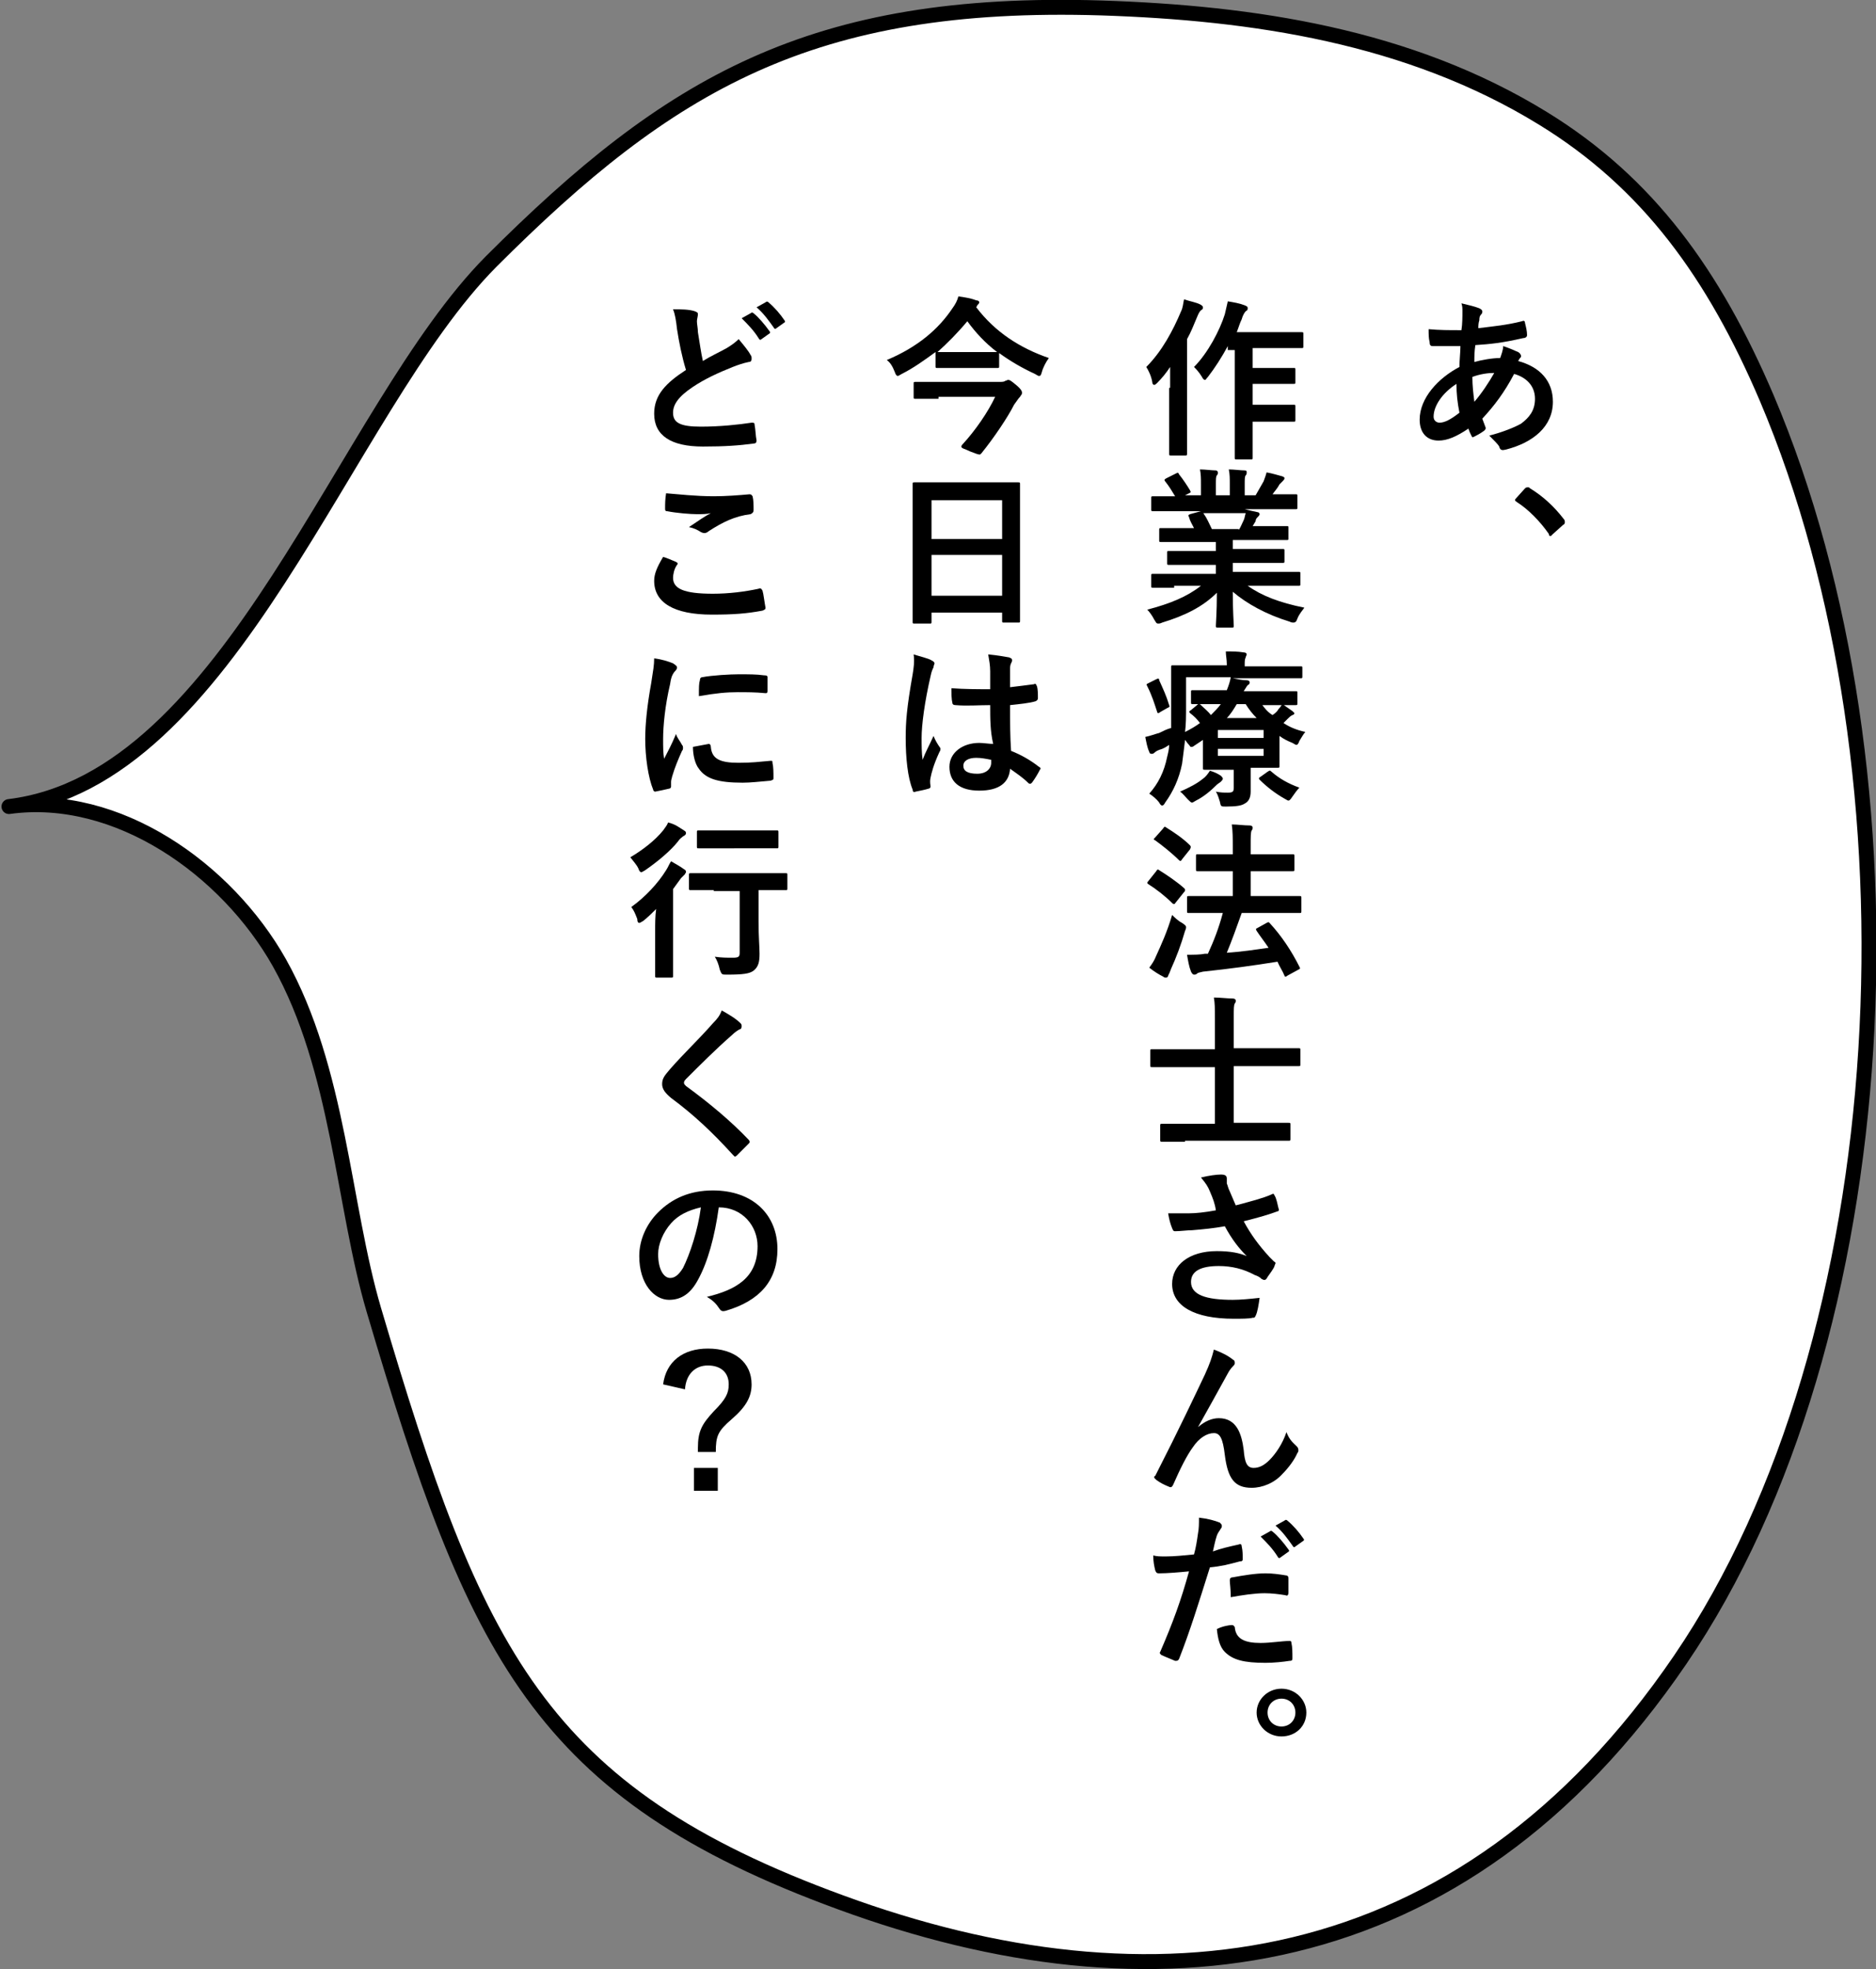 <?xml version="1.0" encoding="utf-8"?>
<!-- Generator: Adobe Illustrator 28.1.0, SVG Export Plug-In . SVG Version: 6.00 Build 0)  -->
<svg version="1.1" id="レイヤー_1" xmlns="http://www.w3.org/2000/svg" xmlns:xlink="http://www.w3.org/1999/xlink" x="0px"
	 y="0px" width="188.7px" height="198px" viewBox="0 0 188.7 198" style="enable-background:new 0 0 188.7 198;"
	 xml:space="preserve">
<rect x="0" y="0" width="188.7" height="198" fill="#808080" stroke="none"/>
<style type="text/css">
	.st0{fill:#FFFFFF;stroke:#000000;stroke-width:1.5;stroke-linecap:round;stroke-linejoin:round;stroke-miterlimit:10;}
</style>
<path class="st0" d="M49.4,26.3C67.3,8.4,81.6-0.1,110.8,0.8c15.2,0.5,30.9,2.8,44.4,11.1c10.6,6.5,17.2,15.7,22.5,28.1
	c16.1,37.9,13.4,94.5-8.7,126.9s-53.3,35.8-84.4,24.4c-30.4-11.1-36.8-25.1-47-59.6c-3.1-10.5-3.5-24.2-9.5-34.9
	c-5.3-9.4-16.3-17.2-27.2-15.7C23.3,78.4,34.6,41.2,49.4,26.3z"/>
<g>
	<g>
		<path d="M148.8,31c0.2,0.1,0.3,0.2,0.3,0.3c0,0.1,0,0.2-0.1,0.3c-0.2,0.2-0.2,0.4-0.2,0.6c-0.1,0.3-0.1,0.6-0.1,0.8
			c1.6-0.2,2.8-0.3,4.4-0.7c0.2-0.1,0.3,0,0.3,0.2c0.1,0.4,0.2,0.8,0.2,1.2c0,0.2-0.2,0.3-0.4,0.3c-2.2,0.5-3.3,0.6-4.8,0.7
			c-0.1,0.7-0.1,1.1-0.1,1.7c0.7-0.2,1.8-0.4,2.6-0.4c0.1-0.3,0.3-0.8,0.3-1.2c0.6,0.2,1.3,0.5,1.5,0.6c0.2,0.1,0.3,0.3,0.3,0.4
			c0,0.1,0,0.1-0.1,0.2c-0.1,0.1-0.1,0.2-0.2,0.3c2.2,0.6,3.5,2,3.5,4.1c0,2.5-2,4.1-4.7,4.8c-0.4,0.1-0.6,0.1-0.7-0.3
			c-0.1-0.2-0.5-0.6-1-1.1c1.2-0.3,2.5-0.8,3.2-1.2c0.8-0.6,1.4-1.3,1.4-2.5c0-1.4-1-2.2-2.1-2.5c-1,1.9-2,3.2-3.2,4.5
			c0.1,0.3,0.2,0.5,0.3,0.8c0.1,0.2,0,0.3-0.1,0.4c-0.4,0.3-0.8,0.5-1,0.6c-0.2,0.1-0.2,0.1-0.3-0.1c-0.1-0.2-0.2-0.4-0.3-0.7
			c-1.2,0.8-2.1,1.2-3,1.2c-1.2,0-1.9-0.8-1.9-2.1c0-2.2,1.9-4.2,4-5.3c0-0.7,0.1-1.5,0.1-2.1c-1,0-1.5,0-1.8,0c-0.5,0-0.8,0-1,0
			c-0.2,0-0.3-0.1-0.3-0.4c-0.1-0.4-0.1-0.8-0.1-1.3c1.1,0.1,2,0.1,3.3,0.1c0.1-0.6,0.1-1.4,0.1-1.9c0-0.3,0-0.5-0.1-0.8
			C147.8,30.7,148.3,30.8,148.8,31z M144.2,41.9c0,0.4,0.3,0.6,0.6,0.6c0.5,0,1.1-0.3,2-1c-0.2-1-0.3-1.9-0.3-2.9
			C145.1,39.5,144.2,40.8,144.2,41.9z M150.3,37.5c-0.6,0-1.4,0.1-2.2,0.4c0,0.9,0.1,1.7,0.2,2.5C149,39.6,149.8,38.4,150.3,37.5z"
			/>
		<path d="M153.4,49.1c0.1-0.1,0.2-0.1,0.3-0.1c0.1,0,0.1,0,0.2,0.1c1.3,0.8,2.4,1.8,3.4,3.1c0.1,0.1,0.1,0.2,0.1,0.3
			c0,0.1,0,0.2-0.2,0.3l-1,0.9c-0.1,0.1-0.2,0.2-0.2,0.2c-0.1,0-0.2,0-0.2-0.2c-0.9-1.3-2.1-2.5-3.2-3.2c-0.1-0.1-0.2-0.1-0.2-0.2
			s0-0.1,0.1-0.2L153.4,49.1z"/>
		<path d="M117.7,39c0-0.6,0-1.4,0-2.1c-0.4,0.6-0.8,1.1-1.3,1.6c-0.1,0.1-0.2,0.2-0.3,0.2c-0.1,0-0.2-0.1-0.2-0.3
			c-0.1-0.6-0.4-1.2-0.6-1.5c1.6-1.6,2.7-3.7,3.5-5.6c0.2-0.4,0.2-0.8,0.3-1.2c0.6,0.2,1.2,0.3,1.6,0.5c0.2,0.1,0.3,0.2,0.3,0.3
			c0,0.1,0,0.2-0.2,0.3c-0.1,0.1-0.2,0.2-0.4,0.7c-0.3,0.7-0.6,1.5-1,2.2v8.9c0,1.7,0,2.5,0,2.6c0,0.2,0,0.2-0.2,0.2h-1.4
			c-0.2,0-0.2,0-0.2-0.2c0-0.1,0-0.9,0-2.6V39z M123.5,34.8c-0.6,1.1-1.3,2.2-2,3.1c-0.2,0.2-0.2,0.3-0.3,0.3
			c-0.1,0-0.2-0.1-0.3-0.3c-0.3-0.5-0.6-0.8-0.8-1c1.4-1.4,2.6-3.7,3.1-5.3c0.1-0.4,0.2-0.9,0.3-1.3c0.6,0.1,1.2,0.2,1.7,0.4
			c0.2,0.1,0.3,0.1,0.3,0.3c0,0.1,0,0.2-0.2,0.3c-0.1,0.1-0.3,0.4-0.4,0.8c-0.2,0.4-0.3,0.8-0.5,1.3h4.4c1.5,0,2,0,2.1,0
			c0.2,0,0.2,0,0.2,0.2v1.2c0,0.2,0,0.2-0.2,0.2c-0.1,0-0.6,0-2.1,0h-2.8v2h2.2c1.3,0,1.8,0,1.9,0c0.2,0,0.2,0,0.2,0.2v1.2
			c0,0.2,0,0.2-0.2,0.2c-0.1,0-0.5,0-1.9,0h-2.2v2.1h2.2c1.4,0,1.8,0,1.9,0c0.2,0,0.2,0,0.2,0.2v1.3c0,0.2,0,0.2-0.2,0.2
			c-0.1,0-0.6,0-1.9,0h-2.2v0.9c0,1.7,0,2.6,0,2.7c0,0.2,0,0.2-0.2,0.2h-1.4c-0.2,0-0.2,0-0.2-0.2c0-0.1,0-1,0-2.7v-8.1H123.5z"/>
		<path d="M118.1,59.1c-1.5,0-2,0-2.1,0c-0.2,0-0.2,0-0.2-0.2v-1c0-0.2,0-0.2,0.2-0.2c0.1,0,0.6,0,2.1,0h4.2v-0.9h-2.4
			c-1.6,0-2.2,0-2.3,0c-0.2,0-0.2,0-0.2-0.2v-1c0-0.2,0-0.2,0.2-0.2c0.1,0,0.7,0,2.3,0h2.4v-0.9h-3.2c-1.6,0-2.2,0-2.3,0
			c-0.2,0-0.2,0-0.2-0.2v-1c0-0.2,0-0.2,0.2-0.2c0.1,0,0.6,0,2.3,0h1c-0.2-0.4-0.4-0.7-0.5-1.1c-0.1-0.2-0.1-0.2,0.1-0.3l1.1-0.3
			h-2.7c-1.5,0-2,0-2.1,0c-0.2,0-0.2,0-0.2-0.2v-1.1c0-0.2,0-0.2,0.2-0.2c0.1,0,0.6,0,2.1,0h0.1c-0.3-0.5-0.6-1-1-1.5
			c-0.1-0.1-0.1-0.2,0.1-0.3l1-0.5c0.2-0.1,0.2-0.1,0.3,0.1c0.4,0.5,0.8,1.1,1.1,1.6c0.1,0.2,0.1,0.2-0.1,0.3l-0.4,0.2h1.6v-1.1
			c0-0.6,0-1-0.1-1.5c0.5,0,1.2,0.1,1.6,0.1c0.1,0,0.2,0.1,0.2,0.2c0,0.1,0,0.2-0.1,0.3c-0.1,0.1-0.1,0.4-0.1,0.9v1.1h1.4v-1.1
			c0-0.6,0-1-0.1-1.5c0.5,0,1.2,0.1,1.6,0.1c0.2,0,0.2,0.1,0.2,0.2c0,0.1,0,0.2-0.1,0.3c-0.1,0.1-0.1,0.4-0.1,0.9v1.1h1.1
			c0.3-0.5,0.5-0.9,0.8-1.4c0.1-0.3,0.2-0.5,0.3-0.9c0.6,0.1,1.2,0.3,1.6,0.4c0.2,0.1,0.2,0.1,0.2,0.2c0,0.1-0.1,0.2-0.2,0.3
			c-0.1,0.1-0.2,0.2-0.3,0.3c-0.2,0.4-0.5,0.7-0.7,1h0.2c1.5,0,2,0,2.1,0c0.2,0,0.2,0,0.2,0.2v1.1c0,0.2,0,0.2-0.2,0.2
			c-0.1,0-0.6,0-2.1,0h-3c0.4,0.1,0.8,0.2,1.3,0.3c0.1,0,0.2,0.1,0.2,0.2c0,0.1-0.1,0.2-0.2,0.3c-0.1,0.1-0.2,0.2-0.2,0.4l-0.3,0.5
			h1.1c1.6,0,2.2,0,2.3,0c0.2,0,0.2,0,0.2,0.2v1c0,0.2,0,0.2-0.2,0.2c-0.1,0-0.6,0-2.3,0H124v0.9h2.7c1.7,0,2.2,0,2.3,0
			c0.2,0,0.2,0,0.2,0.2v1c0,0.2,0,0.2-0.2,0.2c-0.1,0-0.7,0-2.3,0H124v0.9h4.5c1.5,0,2,0,2.1,0c0.2,0,0.2,0,0.2,0.2v1
			c0,0.2,0,0.2-0.2,0.2c-0.1,0-0.6,0-2.1,0h-3c1.4,1,3.2,1.7,5.7,2.2c-0.2,0.3-0.5,0.6-0.7,1.1c-0.1,0.3-0.2,0.4-0.4,0.4
			c-0.1,0-0.2,0-0.4-0.1c-2.3-0.7-4.3-1.8-5.7-3c0,2,0.1,3.1,0.1,3.4c0,0.2,0,0.2-0.2,0.2h-1.4c-0.2,0-0.2,0-0.2-0.2
			c0-0.3,0.1-1.3,0.1-3.3c-1.4,1.4-3.2,2.3-5.5,3c-0.2,0.1-0.3,0.1-0.4,0.1c-0.2,0-0.2-0.1-0.4-0.4c-0.2-0.4-0.5-0.8-0.7-1
			c2.3-0.6,4-1.3,5.4-2.4H118.1z M124.6,53.3c0.2-0.3,0.3-0.6,0.5-1c0.1-0.2,0.1-0.4,0.2-0.7h-4.3c0.1,0,0.1,0.1,0.1,0.1
			c0.3,0.4,0.5,0.9,0.8,1.5H124.6z"/>
		<path d="M126.9,70.8c0.3,0.4,0.6,0.8,1.1,1.1c0.3-0.2,0.5-0.4,0.6-0.6c0.2-0.2,0.3-0.4,0.4-0.5c0.3,0.2,0.7,0.5,1,0.7
			c0.1,0.1,0.2,0.2,0.2,0.2c0,0.1-0.1,0.2-0.2,0.2c-0.2,0.1-0.3,0.2-0.5,0.4l-0.4,0.4c0.6,0.4,1.3,0.7,2.2,0.9
			c-0.2,0.2-0.4,0.6-0.6,0.9c-0.1,0.3-0.2,0.4-0.3,0.4c-0.1,0-0.2-0.1-0.4-0.2c-0.5-0.2-0.9-0.4-1.3-0.7v1.6c0,0.9,0,1.3,0,1.4
			c0,0.2,0,0.2-0.2,0.2c-0.1,0-0.8,0-2.2,0h-0.5V78c0,0.6,0,1.1,0,1.6c0,0.6-0.2,1-0.6,1.2c-0.3,0.2-0.8,0.3-1.9,0.3
			c-0.5,0-0.5,0-0.6-0.5c-0.1-0.3-0.2-0.7-0.4-1c0.5,0.1,0.8,0.1,1.2,0.1c0.5,0,0.6-0.1,0.6-0.5v-1.8h-0.7c-1.4,0-2.1,0-2.2,0
			c-0.2,0-0.2,0-0.2-0.2c0-0.1,0-0.6,0-1.6v-1.2l-0.9,0.6c-0.1,0.1-0.2,0.1-0.3,0.1c-0.1,0-0.1-0.1-0.2-0.2
			c-0.2-0.2-0.3-0.4-0.4-0.5c-0.1,0.9-0.2,1.6-0.3,2.4c-0.3,1.5-0.9,2.8-1.7,3.9c-0.1,0.2-0.2,0.3-0.3,0.3c-0.1,0-0.2-0.1-0.3-0.3
			c-0.3-0.4-0.7-0.7-1-0.9c0.9-1,1.5-2.2,1.8-3.7c0.1-0.4,0.2-0.8,0.2-1.2c-0.3,0.2-0.6,0.4-1,0.5c-0.3,0.1-0.5,0.3-0.5,0.3
			c-0.1,0.1-0.2,0.1-0.3,0.1c-0.1,0-0.2-0.1-0.2-0.2c-0.2-0.4-0.3-1-0.4-1.5c0.5-0.1,1-0.3,1.4-0.4c0.4-0.2,0.8-0.4,1.2-0.5
			c0-0.7,0-1.4,0-2.2c0-2.6,0-3.8,0-3.9c0-0.2,0-0.2,0.2-0.2c0.1,0,0.7,0,2.3,0h3.1v-0.1c0-0.5-0.1-0.9-0.1-1.3c0.6,0,1.2,0,1.8,0.1
			c0.2,0,0.3,0.1,0.3,0.2s-0.1,0.2-0.1,0.3c-0.1,0.2-0.1,0.4-0.1,0.7v0.2h3.3c1.6,0,2.2,0,2.3,0c0.2,0,0.2,0,0.2,0.2V68
			c0,0.2,0,0.2-0.2,0.2c-0.1,0-0.7,0-2.3,0H124c0.5,0.1,1,0.2,1.4,0.2c0.2,0,0.3,0.1,0.3,0.2c0,0.1,0,0.2-0.2,0.3
			c-0.1,0.1-0.2,0.3-0.4,0.6h2.9c1.7,0,2.2,0,2.3,0c0.2,0,0.2,0,0.2,0.2v1c0,0.2,0,0.2-0.2,0.2c-0.1,0-0.7,0-2.3,0H126.9z
			 M116.3,68.3c0.2-0.1,0.3-0.1,0.3,0.1c0.4,0.9,0.7,1.5,1,2.5c0.1,0.2,0,0.2-0.2,0.3l-0.7,0.4c-0.1,0.1-0.2,0.1-0.2,0.1
			s-0.1,0-0.1-0.1c-0.3-0.9-0.5-1.6-1-2.6c-0.1-0.2-0.1-0.2,0.1-0.3L116.3,68.3z M122.8,78c0.1,0.1,0.2,0.2,0.2,0.3
			s-0.1,0.2-0.2,0.3c-0.1,0.1-0.3,0.2-0.4,0.3c-0.6,0.6-1.3,1.2-2.1,1.6c-0.2,0.1-0.3,0.2-0.4,0.2c-0.1,0-0.2-0.1-0.4-0.3
			c-0.3-0.3-0.5-0.6-0.8-0.8c0.9-0.4,1.7-0.8,2.3-1.3c0.3-0.2,0.5-0.5,0.7-0.8C122.1,77.6,122.5,77.8,122.8,78z M122.3,70.8
			c-1.7,0-2.2,0-2.3,0c-0.2,0-0.2,0-0.2-0.2v-1c0-0.2,0-0.2,0.2-0.2c0.1,0,0.7,0,2.3,0h1.1c0.2-0.5,0.3-0.8,0.4-1.3h-4.5v2.9
			c0,1,0,1.8-0.1,2.6c0.6-0.3,1.1-0.6,1.5-0.9c-0.3-0.4-0.6-0.7-1-1c-0.1-0.1-0.1-0.2,0.1-0.3l0.6-0.5c0.1-0.1,0.1-0.1,0.2-0.1
			c0.1,0,0.1,0,0.2,0.1c0.3,0.3,0.7,0.6,1,1c0.4-0.4,0.7-0.7,1-1.1H122.3z M122.5,73.4v0.8h4.6v-0.8H122.5z M127.1,75.3h-4.6V76h4.6
			V75.3z M126.4,72.2c-0.4-0.4-0.8-0.9-1.1-1.4h-0.9c-0.3,0.5-0.6,1-1,1.4H126.4z M127.5,77.6c0.2-0.1,0.2-0.2,0.4,0
			c0.8,0.7,1.7,1.2,2.8,1.6c-0.2,0.2-0.5,0.6-0.7,0.9c-0.2,0.3-0.3,0.4-0.4,0.4c-0.1,0-0.2-0.1-0.4-0.2c-0.9-0.5-1.8-1.2-2.5-1.9
			c-0.1-0.1-0.1-0.2,0.1-0.3L127.5,77.6z"/>
		<path d="M116.3,87.6c0.1-0.2,0.2-0.2,0.3-0.1c0.8,0.5,1.7,1.1,2.5,1.8c0.1,0.1,0.1,0.1,0.1,0.2s0,0.1-0.1,0.2l-0.8,1
			c-0.1,0.1-0.1,0.2-0.2,0.2c-0.1,0-0.1,0-0.2-0.1c-0.7-0.7-1.6-1.4-2.4-1.9c-0.1-0.1-0.1-0.1-0.1-0.1s0-0.1,0.1-0.2L116.3,87.6z
			 M116.3,96.1c0.5-1.1,1.1-2.4,1.6-4.1c0.2,0.2,0.6,0.6,1,0.8c0.3,0.2,0.4,0.3,0.4,0.4c0,0.1,0,0.2-0.1,0.4
			c-0.4,1.4-0.9,2.7-1.4,3.8c-0.1,0.3-0.2,0.5-0.3,0.7c0,0.1-0.1,0.2-0.2,0.2c-0.1,0-0.2,0-0.3-0.1c-0.4-0.2-0.9-0.5-1.4-0.9
			C115.9,96.9,116.1,96.6,116.3,96.1z M117,83.3c0.1-0.2,0.2-0.2,0.3-0.1c0.8,0.5,1.7,1.1,2.4,1.8c0.1,0.1,0.1,0.2,0,0.4l-0.8,1
			c-0.1,0.2-0.2,0.2-0.3,0.1c-0.7-0.7-1.7-1.5-2.4-2c-0.2-0.1-0.2-0.1,0-0.3L117,83.3z M122,91.8c-1.7,0-2.3,0-2.4,0
			c-0.2,0-0.2,0-0.2-0.2v-1.3c0-0.2,0-0.2,0.2-0.2c0.1,0,0.7,0,2.4,0h2v-2.5h-1.2c-1.6,0-2.2,0-2.3,0c-0.2,0-0.2,0-0.2-0.2v-1.3
			c0-0.2,0-0.2,0.2-0.2c0.1,0,0.6,0,2.3,0h1.2v-0.7c0-1,0-1.6-0.1-2.3c0.6,0,1.2,0.1,1.8,0.1c0.2,0,0.3,0.1,0.3,0.2
			c0,0.1,0,0.2-0.1,0.3c-0.1,0.2-0.1,0.6-0.1,1.6v0.8h1.9c1.6,0,2.2,0,2.3,0c0.2,0,0.2,0,0.2,0.2v1.3c0,0.2,0,0.2-0.2,0.2
			c-0.1,0-0.7,0-2.3,0h-1.9v2.5h2.5c1.7,0,2.3,0,2.4,0c0.2,0,0.2,0,0.2,0.2v1.3c0,0.2,0,0.2-0.2,0.2c-0.1,0-0.7,0-2.4,0h-3.4
			c-0.5,1.4-1,2.8-1.5,4c1.5-0.1,2.8-0.3,4.2-0.5c-0.4-0.6-0.8-1.1-1.2-1.7c-0.1-0.2-0.1-0.2,0.1-0.3l0.9-0.5c0.2-0.1,0.2-0.1,0.3,0
			c1.2,1.3,2.2,2.8,3,4.4c0.1,0.2,0.1,0.2-0.1,0.3l-1.1,0.6c-0.1,0.1-0.2,0.1-0.2,0.1c-0.1,0-0.1-0.1-0.1-0.1
			c-0.2-0.5-0.5-0.9-0.7-1.4c-2.5,0.4-4.7,0.7-7.5,1c-0.4,0.1-0.5,0.1-0.6,0.2c-0.1,0.1-0.2,0.1-0.3,0.1c-0.1,0-0.2-0.1-0.3-0.3
			c-0.2-0.5-0.3-1.1-0.4-1.7c0.7,0,1.3,0,1.8-0.1c0.1,0,0.2,0,0.3,0c0.6-1.3,1.1-2.6,1.5-4.1H122z"/>
		<path d="M119.2,114.8c-1.6,0-2.2,0-2.3,0c-0.2,0-0.2,0-0.2-0.2v-1.4c0-0.2,0-0.2,0.2-0.2c0.1,0,0.6,0,2.3,0h3v-5.7h-4.1
			c-1.5,0-2.1,0-2.2,0c-0.2,0-0.2,0-0.2-0.2v-1.4c0-0.2,0-0.2,0.2-0.2c0.1,0,0.6,0,2.2,0h4.1v-3.1c0-1.1,0-1.5-0.1-2.1
			c0.6,0,1.4,0.1,1.9,0.1c0.2,0,0.3,0.1,0.3,0.2c0,0.1,0,0.2-0.1,0.3c-0.1,0.2-0.1,0.5-0.1,1.3v3.2h4.3c1.5,0,2.1,0,2.2,0
			c0.2,0,0.2,0,0.2,0.2v1.4c0,0.2,0,0.2-0.2,0.2c-0.1,0-0.6,0-2.2,0h-4.3v5.7h3.2c1.6,0,2.2,0,2.3,0c0.2,0,0.2,0,0.2,0.2v1.4
			c0,0.2,0,0.2-0.2,0.2c-0.1,0-0.7,0-2.3,0H119.2z"/>
		<path d="M121.7,119.8c-0.2-0.5-0.4-0.8-0.9-1.4c0.8-0.2,1.6-0.3,2-0.3c0.4,0,0.6,0.1,0.6,0.4c0,0.2,0,0.3,0,0.5
			c0.1,0.2,0.1,0.4,0.3,0.8c0.2,0.5,0.4,0.9,0.6,1.4c1.5-0.4,2.7-0.7,3.6-1.1c0.2-0.1,0.2-0.1,0.3,0.1c0.2,0.3,0.3,0.9,0.4,1.3
			c0.1,0.2,0,0.3-0.1,0.3c-0.8,0.3-1.8,0.6-3.4,1c0.7,1.3,1.5,2.4,2.6,3.6c0.1,0.1,0.3,0.3,0.4,0.4c0.1,0.1,0.2,0.1,0.2,0.2
			c0,0.1-0.1,0.2-0.1,0.3c-0.1,0.3-0.5,0.8-0.7,1.1c-0.1,0.2-0.2,0.3-0.3,0.3c-0.1,0-0.1,0-0.3-0.1c-0.2-0.2-0.4-0.3-0.7-0.4
			c-1.1-0.6-2.3-0.9-3.6-0.9c-1.8,0-2.8,0.5-2.8,1.6c0,1.3,1.5,1.8,4.2,1.8c0.8,0,1.8-0.1,2.7-0.2c-0.1,0.7-0.2,1.4-0.4,1.8
			c-0.1,0.2-0.1,0.2-0.3,0.2c-0.3,0.1-1.2,0.1-1.9,0.1c-4,0-6.2-1.3-6.2-3.5c0-1.9,1.7-3.3,4.5-3.3c1.4,0,2.3,0.2,3,0.5
			c-0.8-0.8-1.5-1.7-2.2-3c-1.1,0.2-2.1,0.3-3.3,0.4c-0.5,0-1.2,0.1-1.7,0.1c-0.2,0-0.2-0.1-0.3-0.3c-0.2-0.5-0.3-0.9-0.4-1.5
			c0.9,0,1.6,0,2.1,0c0.7,0,1.6-0.1,2.7-0.3C122.2,121,122,120.5,121.7,119.8z"/>
		<path d="M120.5,143.5c0.7-0.6,1.4-0.9,2.1-0.9c1.8,0,2.3,1.6,2.5,3.2c0.1,1.2,0.3,1.8,1,1.8c0.6,0,1.1-0.3,1.6-0.8
			c0.6-0.6,1.3-1.6,1.7-2.8c0.3,0.8,0.7,1.1,1,1.4c0.1,0.1,0.2,0.2,0.2,0.4c0,0.1,0,0.2-0.1,0.3c-0.3,0.7-0.9,1.5-1.5,2.1
			c-0.8,0.9-2,1.4-3.1,1.4c-1.7,0-2.4-0.9-2.7-3.3c-0.2-1.7-0.5-2.2-1.1-2.2c-0.7,0-1.5,0.5-2.1,1.4c-0.6,0.8-1.3,2.2-2,3.8
			c-0.1,0.2-0.2,0.3-0.4,0.2c-0.5-0.2-0.9-0.4-1.3-0.7c-0.1-0.1-0.2-0.2-0.2-0.2c0-0.1,0-0.2,0.1-0.2c2.5-4.9,4-8.1,5-10.2
			c0.5-1.1,0.7-1.7,0.9-2.5c0.8,0.3,1.4,0.6,1.9,1c0.2,0.1,0.2,0.2,0.2,0.4c0,0.1-0.1,0.2-0.2,0.3c-0.2,0.2-0.4,0.5-0.5,0.7
			C122.4,140.1,121.4,141.9,120.5,143.5L120.5,143.5z"/>
		<path d="M124.6,155.3c0.2-0.1,0.3,0,0.3,0.2c0.1,0.4,0.1,0.9,0.1,1.2c0,0.2,0,0.3-0.3,0.3c-1.1,0.3-1.9,0.5-3,0.6
			c-1.2,3.8-2,6.4-3.1,9.2c-0.1,0.2-0.2,0.2-0.4,0.2c-0.2-0.1-1-0.4-1.4-0.6c-0.1-0.1-0.2-0.2-0.1-0.3c1.3-3,2.1-5.2,2.9-8.1
			c-1,0.1-2.2,0.2-3,0.2c-0.3,0-0.3-0.1-0.4-0.3c-0.1-0.4-0.2-0.9-0.2-1.5c0.4,0.1,0.6,0.1,1.3,0.1c0.8,0,1.8-0.1,2.8-0.2
			c0.2-0.7,0.3-1.4,0.4-2.1c0.1-0.5,0.1-1,0.1-1.6c0.9,0.1,1.6,0.3,2.1,0.5c0.1,0.1,0.2,0.2,0.2,0.3c0,0.1,0,0.2-0.1,0.3
			c-0.1,0.2-0.3,0.4-0.4,0.7c-0.2,0.6-0.3,1.2-0.4,1.6C122.8,155.7,123.7,155.5,124.6,155.3z M123.9,163.4c0.2,0,0.2,0.1,0.3,0.2
			c0.1,1.2,1,1.6,2.6,1.6c1,0,2.2-0.2,2.9-0.2c0.1,0,0.2,0,0.2,0.2c0.1,0.4,0.1,1,0.1,1.5c0,0.2,0,0.3-0.3,0.3
			c-0.6,0.1-1.6,0.2-2.4,0.2c-2.2,0-3.3-0.3-4.1-1.1c-0.5-0.5-0.7-1.3-0.8-2.3C123,163.5,123.7,163.4,123.9,163.4z M123.7,158.9
			c0-0.2,0.1-0.3,0.3-0.3c1.1-0.2,2.3-0.4,3.3-0.4c0.7,0,1.4,0.1,2,0.2c0.2,0,0.3,0.1,0.3,0.3c0,0.4,0,0.9,0,1.4
			c0,0.3-0.1,0.4-0.3,0.3c-0.6-0.1-1.4-0.2-2.1-0.2c-1,0-2.3,0.2-3.4,0.4C123.8,159.8,123.7,159.2,123.7,158.9z M127.7,154
			c0.1-0.1,0.2-0.1,0.3,0c0.5,0.4,1.1,1.1,1.6,1.8c0.1,0.1,0.1,0.2-0.1,0.3l-0.7,0.5c-0.1,0.1-0.2,0.1-0.3-0.1
			c-0.5-0.8-1.1-1.4-1.7-2L127.7,154z M129.2,152.9c0.1-0.1,0.2-0.1,0.3,0c0.6,0.5,1.2,1.2,1.6,1.8c0.1,0.1,0.1,0.2-0.1,0.3
			l-0.7,0.5c-0.1,0.1-0.2,0.1-0.3-0.1c-0.5-0.7-1-1.4-1.7-2L129.2,152.9z"/>
		<path d="M131.4,172.2c0,1.4-1.1,2.4-2.5,2.4c-1.4,0-2.5-1.1-2.5-2.4s1.1-2.4,2.5-2.4C130.3,169.8,131.4,170.9,131.4,172.2z
			 M127.5,172.2c0,0.8,0.6,1.4,1.4,1.4c0.8,0,1.4-0.6,1.4-1.4s-0.6-1.4-1.4-1.4C128.1,170.8,127.5,171.4,127.5,172.2z"/>
		<path d="M98.2,30.9c1.9,2.5,4.4,4.1,7.3,5.1c-0.3,0.4-0.6,1-0.7,1.4c-0.1,0.3-0.1,0.4-0.3,0.4c-0.1,0-0.2-0.1-0.4-0.2
			c-1.3-0.6-2.5-1.3-3.6-2.1v1.3c0,0.2,0,0.2-0.2,0.2c-0.1,0-0.5,0-1.8,0h-2.4c-1.3,0-1.7,0-1.8,0c-0.2,0-0.2,0-0.2-0.2v-1.4
			c-1.1,0.8-2.2,1.6-3.4,2.2c-0.2,0.1-0.3,0.2-0.4,0.2c-0.1,0-0.2-0.1-0.3-0.4c-0.2-0.5-0.4-0.9-0.8-1.2c3.1-1.3,5.2-3.1,6.6-5.2
			c0.3-0.4,0.5-0.8,0.6-1.2c0.7,0.1,1.3,0.2,1.8,0.4c0.2,0,0.3,0.1,0.3,0.2c0,0.1-0.1,0.2-0.2,0.3L98.2,30.9z M94.4,40.1
			c-1.6,0-2.2,0-2.3,0c-0.2,0-0.2,0-0.2-0.2v-1.3c0-0.2,0-0.2,0.2-0.2c0.1,0,0.7,0,2.3,0h6.1c0.3,0,0.5,0,0.6-0.1
			c0.1,0,0.2-0.1,0.3-0.1c0.2,0,0.3,0.1,0.8,0.5c0.6,0.5,0.6,0.7,0.6,0.8c0,0.2-0.1,0.2-0.2,0.4c-0.2,0.2-0.3,0.4-0.6,0.8
			c-0.6,1.2-2,3.3-3.3,4.9c-0.1,0.1-0.1,0.1-0.2,0.1c-0.1,0-0.4-0.1-0.9-0.3c-0.6-0.3-0.9-0.3-0.9-0.5c0,0,0-0.1,0.1-0.2
			c1.3-1.4,2.6-3.3,3.3-4.8H94.4z M94.3,35.4c0.1,0,0.5,0,1.8,0h2.4c1.2,0,1.6,0,1.8,0c-1.2-0.9-2.2-2-3-3.1
			C96.3,33.5,95.3,34.5,94.3,35.4L94.3,35.4z"/>
		<path d="M92,62.7c-0.2,0-0.2,0-0.2-0.2c0-0.1,0-1.1,0-6.1v-3.3c0-3.3,0-4.3,0-4.4c0-0.2,0-0.2,0.2-0.2c0.1,0,0.7,0,2.3,0h5.8
			c1.6,0,2.2,0,2.3,0c0.2,0,0.2,0,0.2,0.2c0,0.1,0,1.1,0,3.9v3.8c0,4.9,0,5.9,0,6c0,0.2,0,0.2-0.2,0.2H101c-0.2,0-0.2,0-0.2-0.2
			v-0.8h-7.1v0.9c0,0.2,0,0.2-0.2,0.2H92z M93.7,54.2h7.1v-3.9h-7.1V54.2z M100.8,59.9v-4.1h-7.1v4.1H100.8z"/>
		<path d="M93.7,66.4c0.2,0.1,0.3,0.2,0.3,0.3c0,0.1-0.1,0.2-0.1,0.4c-0.1,0.2-0.2,0.4-0.3,0.9c-0.6,2.6-0.9,4.9-0.9,6.2
			c0,0.7,0,1.5,0.1,2.2c0.3-0.8,0.7-1.5,1.1-2.4c0.2,0.5,0.4,0.8,0.6,1.1c0.1,0.1,0.1,0.2,0.1,0.2s0,0.2-0.1,0.3
			c-0.6,1.3-0.8,2.1-0.9,2.6c-0.1,0.5,0,0.7,0,0.9c0,0.1-0.1,0.2-0.2,0.2c-0.3,0.1-0.8,0.2-1.3,0.3c-0.2,0.1-0.3,0-0.3-0.2
			c-0.5-1.2-0.7-3.2-0.7-5.2c0-1.6,0.1-3,0.7-6.4c0.1-0.6,0.2-1.3,0.1-2C92.5,66,93.4,66.2,93.7,66.4z M99.6,70.9
			c-1.2,0-2.3,0.1-3.5,0c-0.2,0-0.3-0.1-0.3-0.2c-0.1-0.4-0.1-1-0.1-1.5c1.3,0.1,2.6,0.1,3.9,0.1c0-0.6,0-1.2,0-1.8
			c0-0.6-0.1-1.1-0.2-1.7c1,0.1,1.5,0.2,2.1,0.3c0.2,0.1,0.3,0.1,0.3,0.3c0,0.1,0,0.1-0.1,0.3c-0.1,0.2-0.1,0.4-0.1,0.6
			c0,0.6,0,1,0,1.8c0.8-0.1,1.7-0.2,2.4-0.3c0.2-0.1,0.2,0,0.3,0.2c0.1,0.3,0.1,0.8,0.1,1.2c0,0.2-0.1,0.2-0.2,0.3
			c-0.6,0.2-1.7,0.3-2.6,0.4c0,1.9,0,3.1,0.1,4.6c1,0.4,1.9,0.9,2.8,1.6c0.2,0.1,0.2,0.2,0.1,0.3c-0.2,0.4-0.5,0.9-0.8,1.3
			c-0.1,0.1-0.1,0.1-0.2,0.1c-0.1,0-0.1,0-0.2-0.1c-0.5-0.5-1.1-0.9-1.8-1.4c-0.1,1.4-1.1,2.2-3.1,2.2c-2,0-3-0.9-3-2.4
			c0-1.4,1.3-2.4,3-2.4c0.4,0,1,0.1,1.4,0.1C99.6,73.5,99.6,72.3,99.6,70.9z M98.2,76.2c-0.8,0-1.3,0.3-1.3,0.8
			c0,0.5,0.4,0.8,1.4,0.8c0.9,0,1.4-0.5,1.4-1.1c0-0.1,0-0.2,0-0.3C99.2,76.3,98.7,76.2,98.2,76.2z"/>
		<path d="M69.9,31.3c0.2,0.1,0.3,0.1,0.3,0.3c0,0.2-0.1,0.5-0.1,0.7c0,0.3,0.1,0.7,0.1,1.1c0.2,1.2,0.3,2,0.5,2.9
			c0.8-0.5,1.5-0.8,2.4-1.3c0.5-0.3,0.9-0.6,1.2-0.9c0.5,0.6,1,1.2,1.2,1.6c0.1,0.1,0.1,0.2,0.1,0.4c0,0.2-0.1,0.3-0.3,0.3
			c-0.5,0.1-1.1,0.3-1.6,0.5c-1.5,0.6-2.8,1.2-4,2c-1.5,1-2,1.8-2,2.6c0,1,0.7,1.4,2.8,1.4c1.9,0,3.8-0.2,5.1-0.4
			c0.2,0,0.3,0,0.3,0.2c0.1,0.5,0.1,1.1,0.2,1.6c0,0.2-0.1,0.3-0.3,0.3c-1.5,0.2-2.9,0.3-5.1,0.3c-3.2,0-4.9-1.1-4.9-3.3
			c0-1.9,1.2-3.1,3.2-4.4c-0.4-1.3-0.7-2.8-0.9-4.1c-0.1-0.9-0.2-1.5-0.4-2C68.5,31.1,69.3,31.1,69.9,31.3z M75.5,31.5
			c0.1-0.1,0.2-0.1,0.3,0c0.5,0.4,1.1,1.1,1.6,1.8c0.1,0.1,0.1,0.2-0.1,0.3l-0.7,0.5c-0.1,0.1-0.2,0.1-0.3-0.1
			c-0.5-0.8-1.1-1.4-1.7-2L75.5,31.5z M77,30.4c0.1-0.1,0.2-0.1,0.3,0c0.6,0.5,1.2,1.2,1.6,1.8c0.1,0.1,0.1,0.2-0.1,0.3L78.1,33
			c-0.1,0.1-0.2,0.1-0.3-0.1c-0.5-0.7-1-1.4-1.7-2L77,30.4z"/>
		<path d="M68,56.5c0.2,0.1,0.2,0.2,0.1,0.3c-0.3,0.4-0.4,1-0.4,1.3c0,1.1,1.1,1.6,4,1.6c1.6,0,3.2-0.2,4.6-0.5
			c0.2-0.1,0.3,0,0.4,0.2c0.1,0.3,0.2,1.2,0.3,1.7c0,0.2-0.1,0.2-0.3,0.3c-1.6,0.3-2.9,0.4-5.1,0.4c-3.8,0-5.8-1.2-5.8-3.4
			c0-0.7,0.3-1.4,0.9-2.4C67.1,56.1,67.5,56.3,68,56.5z M71.8,49.9c1.2,0,2.5-0.1,3.6-0.2c0.2,0,0.2,0.1,0.3,0.2
			c0.1,0.4,0.1,0.9,0.1,1.4c0,0.2-0.1,0.3-0.3,0.4c-1.6,0.2-2.8,0.8-4.2,1.7c-0.1,0.1-0.3,0.2-0.4,0.2c-0.1,0-0.2,0-0.4-0.1
			c-0.3-0.2-0.7-0.4-1.2-0.5c0.9-0.6,1.6-1.1,2.2-1.4c-0.4,0.1-0.9,0.1-1.4,0.1c-0.6,0-2-0.1-3-0.3c-0.2,0-0.2-0.1-0.2-0.3
			c0-0.4,0-0.9,0.1-1.5C68.3,49.7,70,49.9,71.8,49.9z"/>
		<path d="M67.7,66.7c0.3,0.2,0.4,0.3,0.4,0.4c0,0.1,0,0.2-0.3,0.5c-0.2,0.3-0.3,0.5-0.4,1.2c-0.5,2.1-0.7,4.2-0.7,5.5
			c0,0.8,0,1.4,0.1,2c0.4-0.8,0.7-1.3,1.2-2.5c0.1,0.4,0.4,0.7,0.6,1.1c0.1,0.1,0.1,0.2,0.1,0.3c0,0.1,0,0.2-0.1,0.3
			c-0.4,0.9-0.7,1.6-1,2.6c0,0.1-0.1,0.3-0.1,0.5c0,0.2,0,0.3,0,0.5c0,0.1-0.1,0.2-0.2,0.2c-0.4,0.1-0.9,0.2-1.4,0.3
			c-0.1,0-0.2-0.1-0.2-0.2c-0.5-1.2-0.8-3.3-0.8-5.1c0-1.5,0.2-3.4,0.6-5.6c0.2-1.3,0.3-1.8,0.3-2.5C66.6,66.3,67.2,66.5,67.7,66.7z
			 M71.3,74.8c0.1,0,0.2,0.1,0.2,0.3c0.1,1.2,0.9,1.6,2.8,1.6c1.3,0,2.1-0.1,3.2-0.2c0.2,0,0.2,0,0.2,0.2c0.1,0.4,0.1,1,0.1,1.5
			c0,0.2,0,0.2-0.3,0.3c-1.2,0.1-2,0.2-2.8,0.2c-2.5,0-3.7-0.4-4.4-1.4c-0.4-0.5-0.6-1.4-0.6-2.2L71.3,74.8z M70.4,68.4
			c0-0.2,0.1-0.3,0.2-0.3c1-0.2,2.9-0.3,3.7-0.3c1,0,1.8,0,2.5,0.1c0.4,0,0.4,0.1,0.4,0.2c0,0.5,0,1,0,1.4c0,0.2-0.1,0.2-0.2,0.2
			c-1-0.1-1.9-0.1-2.8-0.1c-1.1,0-2.2,0.1-3.9,0.4C70.3,69.1,70.3,68.7,70.4,68.4z"/>
		<path d="M65.9,93.5c0-0.6,0-1.4,0.1-2.1c-0.4,0.4-0.8,0.8-1.3,1.2c-0.2,0.1-0.3,0.2-0.4,0.2c-0.1,0-0.2-0.1-0.2-0.4
			c-0.2-0.5-0.3-0.8-0.6-1.2c1.4-1,2.7-2.4,3.5-3.7c0.2-0.3,0.3-0.6,0.5-0.9c0.5,0.3,0.9,0.5,1.3,0.8c0.2,0.1,0.2,0.2,0.2,0.3
			c0,0.1-0.1,0.1-0.1,0.2c-0.1,0.1-0.2,0.2-0.4,0.4c-0.3,0.4-0.5,0.7-0.8,1.1V96c0,1.4,0,2,0,2.1c0,0.2,0,0.2-0.2,0.2h-1.4
			c-0.2,0-0.2,0-0.2-0.2c0-0.1,0-0.7,0-2.1V93.5z M68.8,83.5c0.2,0.1,0.2,0.2,0.2,0.3c0,0.1-0.1,0.2-0.3,0.3
			c-0.1,0.1-0.3,0.2-0.5,0.5c-0.7,0.9-2,2-3.3,2.9c-0.2,0.1-0.3,0.2-0.4,0.2c-0.1,0-0.2-0.1-0.3-0.4c-0.2-0.4-0.5-0.7-0.8-1.1
			c1.2-0.7,2.5-1.7,3.3-2.7c0.2-0.3,0.4-0.5,0.5-0.8C68,82.9,68.3,83.2,68.8,83.5z M71.8,89.5c-1.6,0-2.2,0-2.3,0
			c-0.2,0-0.2,0-0.2-0.2V88c0-0.2,0-0.2,0.2-0.2c0.1,0,0.7,0,2.3,0h4.9c1.6,0,2.2,0,2.3,0c0.2,0,0.2,0,0.2,0.2v1.3
			c0,0.2,0,0.2-0.2,0.2c-0.1,0-0.6,0-2.3,0h-0.4v3.2c0,1.5,0.1,2.5,0.1,3.2c0,0.8-0.1,1.3-0.6,1.7c-0.4,0.3-1,0.4-2.7,0.4
			c-0.5,0-0.5,0-0.7-0.5c-0.1-0.5-0.3-1-0.5-1.3c0.7,0.1,1.2,0.1,1.8,0.1c0.6,0,0.7-0.1,0.7-0.5v-6.2H71.8z M72.4,85.3
			c-1.5,0-2,0-2.1,0c-0.2,0-0.2,0-0.2-0.2v-1.4c0-0.2,0-0.2,0.2-0.2c0.1,0,0.6,0,2.1,0H76c1.5,0,2,0,2.1,0c0.2,0,0.2,0,0.2,0.2v1.4
			c0,0.2,0,0.2-0.2,0.2c-0.1,0-0.6,0-2.1,0H72.4z"/>
		<path d="M74.5,102.9c0.1,0.1,0.1,0.2,0.1,0.3c0,0.2-0.1,0.3-0.2,0.3c-0.2,0.1-0.5,0.3-0.8,0.6c-1.5,1.3-3.3,3.1-4.6,4.4
			c-0.2,0.2-0.2,0.3-0.2,0.4c0,0.1,0.1,0.2,0.2,0.3c2.2,1.6,4.5,3.5,6.3,5.4c0.1,0.1,0.1,0.2,0.1,0.2c0,0.1,0,0.1-0.1,0.2
			c-0.4,0.4-0.9,0.9-1.2,1.2c-0.1,0.1-0.2,0.1-0.2,0.1s-0.1-0.1-0.2-0.2c-2-2.2-3.9-4-6.2-5.7c-0.6-0.5-0.9-0.9-0.9-1.4
			c0-0.6,0.3-0.9,0.8-1.5c1.4-1.6,2.9-3,4.3-4.6c0.5-0.5,0.7-0.8,0.9-1.3C73.3,102,74,102.4,74.5,102.9z"/>
		<path d="M72.3,121.4c-0.4,2.9-1.1,5.5-2.1,7.3c-0.7,1.3-1.6,2-2.9,2c-1.5,0-3-1.6-3-4.4c0-1.6,0.7-3.2,1.9-4.4
			c1.4-1.4,3.2-2.2,5.5-2.2c4.1,0,6.5,2.5,6.5,5.9c0,3.2-1.8,5.2-5.2,6.2c-0.4,0.1-0.5,0-0.7-0.3c-0.2-0.3-0.5-0.7-1.2-1.1
			c2.9-0.7,5.1-1.9,5.1-5.1C76.2,123.3,74.7,121.4,72.3,121.4L72.3,121.4z M67.5,123c-0.8,0.9-1.3,2.1-1.3,3.1
			c0,1.6,0.6,2.4,1.2,2.4c0.4,0,0.8-0.2,1.3-1c0.7-1.4,1.5-3.8,1.8-6.1C69.2,121.7,68.2,122.2,67.5,123z"/>
		<path d="M66.7,139.2c0.3-2.3,2-3.6,4.5-3.6c2.7,0,4.4,1.4,4.4,3.6c0,1.2-0.5,2.2-2,3.5c-1.4,1.2-1.6,1.7-1.6,3.3h-1.8v-0.4
			c0-1.7,0.4-2.4,1.6-3.7c1.2-1.2,1.5-1.8,1.5-2.7c0-1.2-0.8-1.9-2.1-1.9c-1.3,0-2.2,0.9-2.3,2.4L66.7,139.2z M72.2,147.6v2.3h-2.4
			v-2.3H72.2z"/>
	</g>
</g>
</svg>
